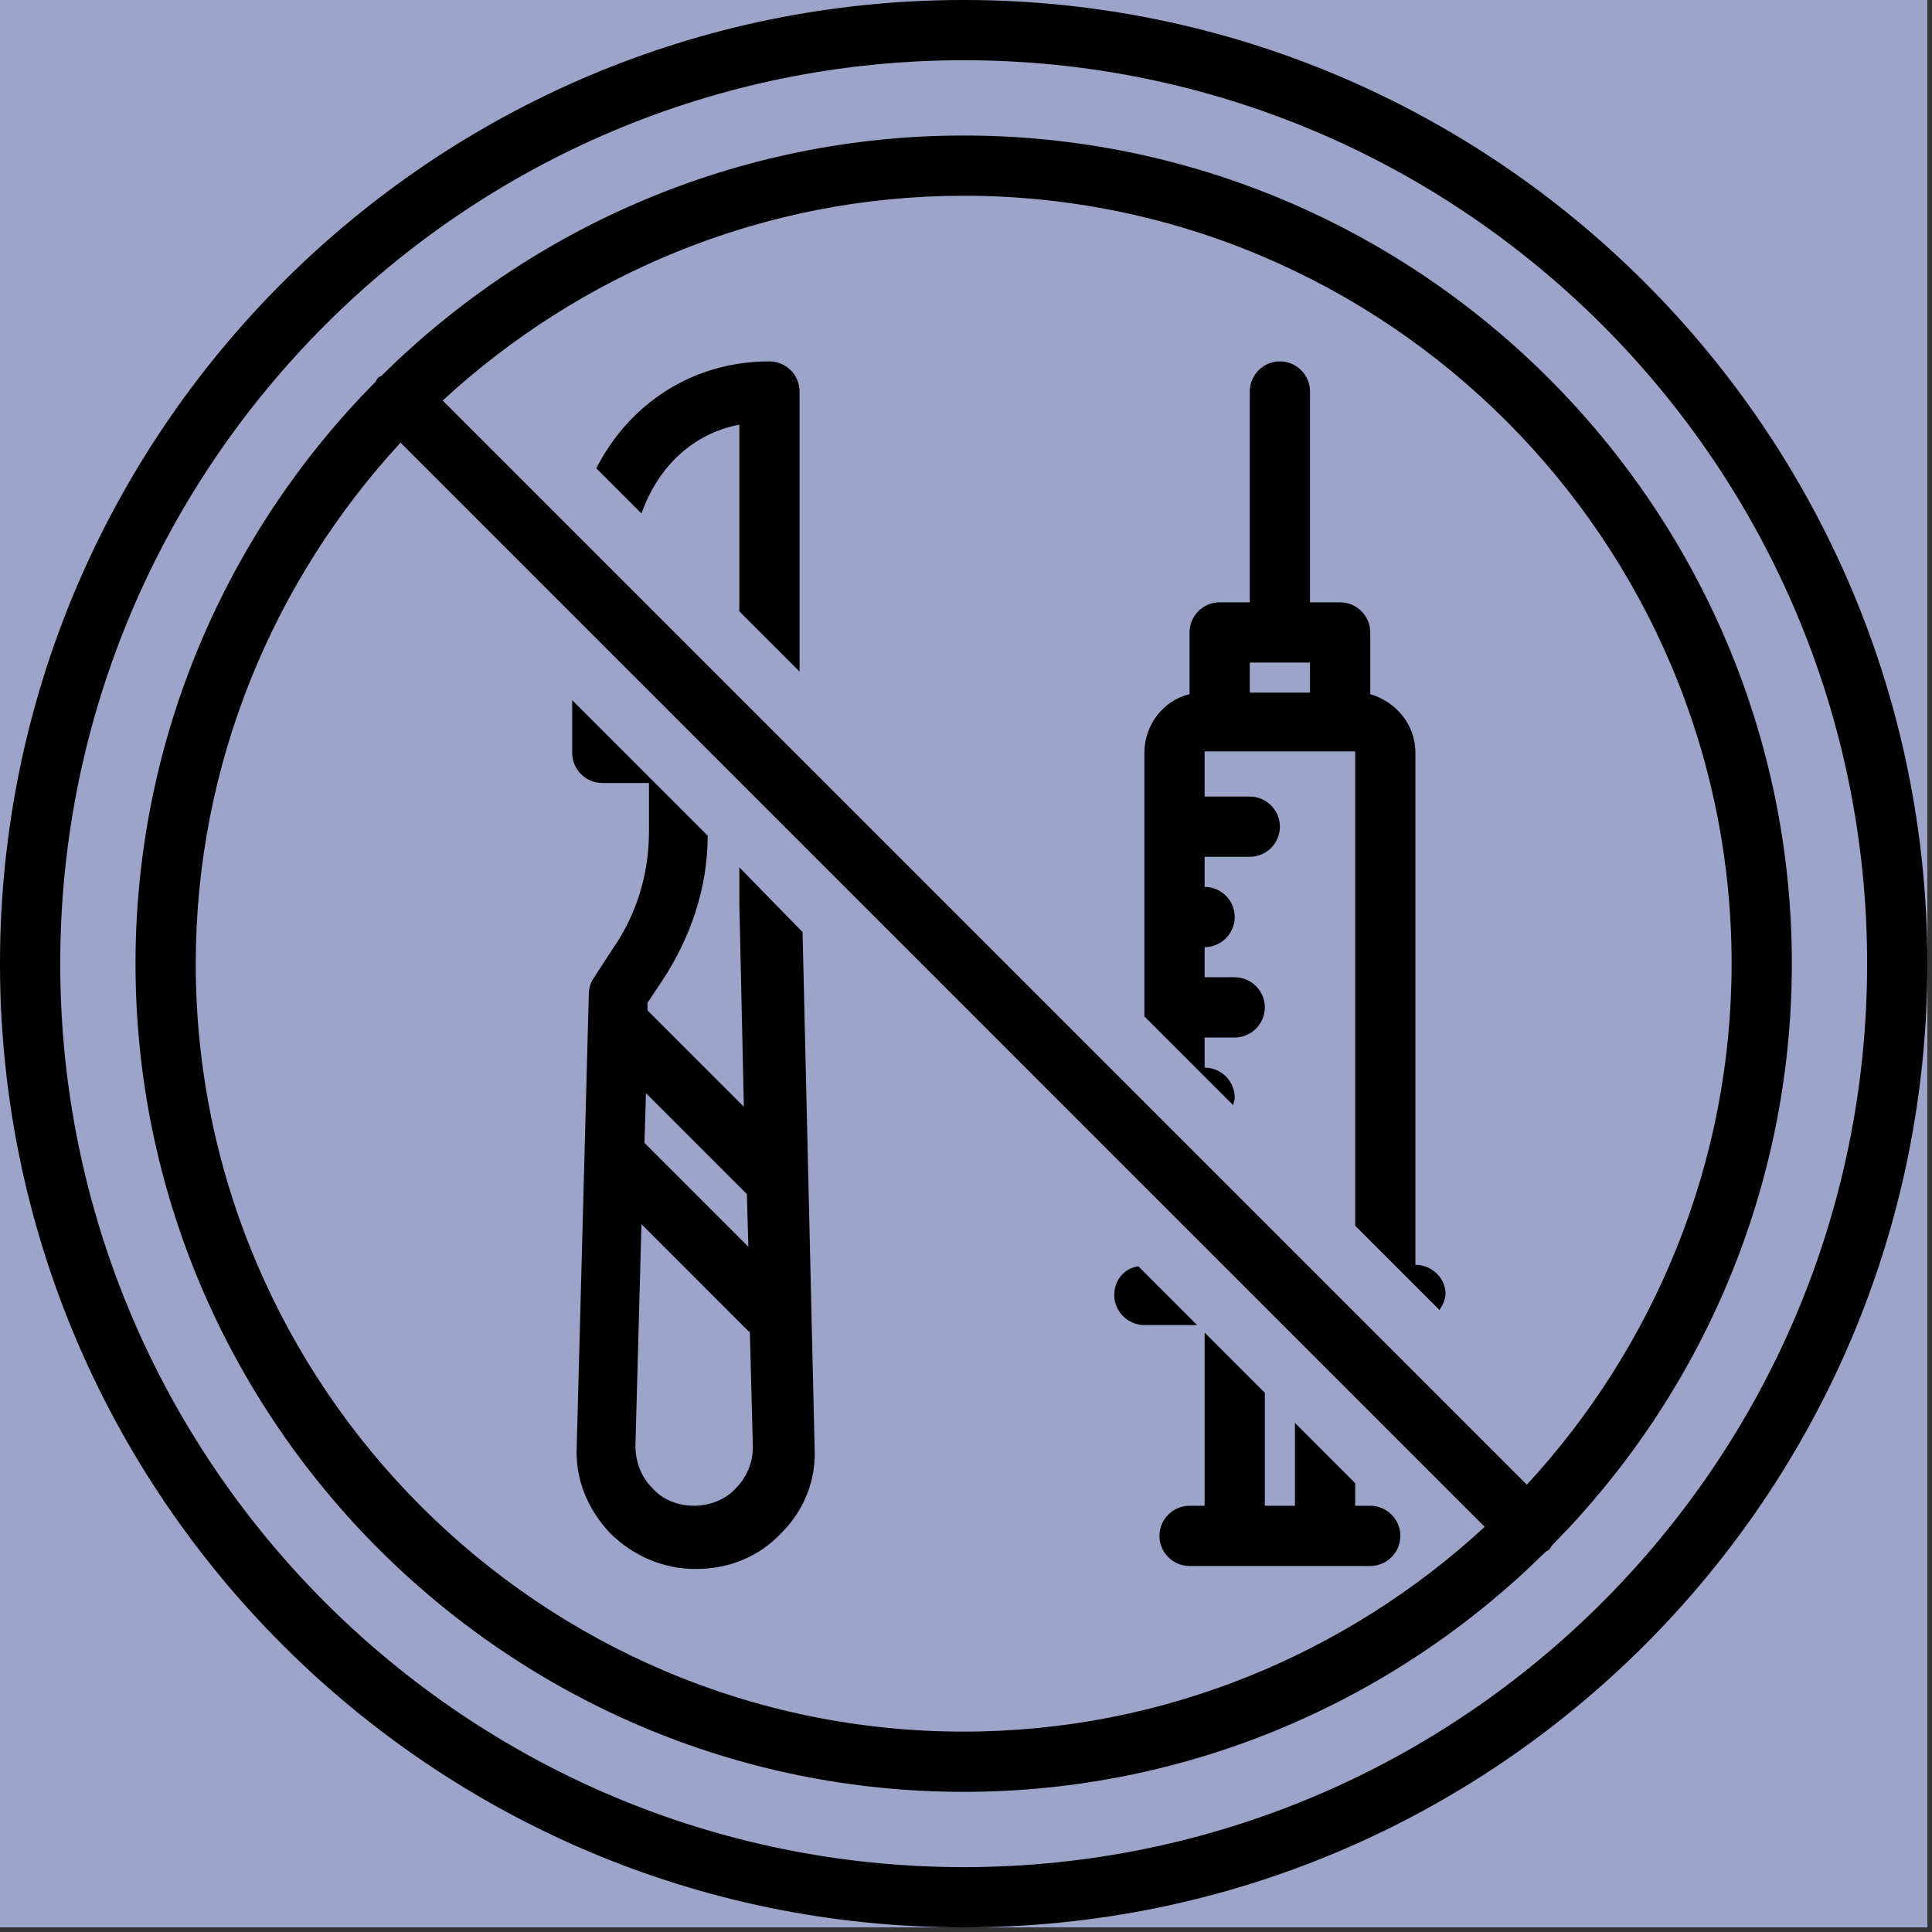 <svg version="1.0" preserveAspectRatio="xMidYMid meet" height="278" viewBox="0 0 208.5 208.5" zoomAndPan="magnify" width="278" xmlns:xlink="http://www.w3.org/1999/xlink" xmlns="http://www.w3.org/2000/svg"><rect x="0" y="0" width="208.5" height="208.5" fill="#333333" stroke="none"/><path fill-rule="nonzero" fill-opacity="1" d="M 0 0 L 208 0 L 208 208 L 0 208 Z M 0 0" fill="#ffffff"></path><path fill-rule="nonzero" fill-opacity="1" d="M 0 0 L 208 0 L 208 208 L 0 208 Z M 0 0" fill="#9da4c9"></path><path fill-rule="nonzero" fill-opacity="1" d="M 147.875 162.5 L 146.25 162.5 L 146.25 160.062 L 139.75 153.562 L 139.75 162.5 L 136.5 162.5 L 136.5 150.312 L 130 143.812 L 130 162.5 L 128.375 162.5 C 126.59 162.5 125.125 163.965 125.125 165.75 C 125.125 167.539 126.59 169 128.375 169 L 147.875 169 C 149.664 169 151.125 167.539 151.125 165.75 C 151.125 163.965 149.664 162.5 147.875 162.5 Z M 147.875 162.5" fill="#000000"></path><path fill-rule="nonzero" fill-opacity="1" d="M 152.75 136.5 L 152.75 81.25 C 152.75 78.164 150.637 75.727 147.875 74.914 L 147.875 68.25 C 147.875 66.461 146.414 65 144.625 65 L 141.375 65 L 141.375 42.25 C 141.375 40.461 139.914 39 138.125 39 C 136.34 39 134.875 40.461 134.875 42.25 L 134.875 65 L 131.625 65 C 129.84 65 128.375 66.461 128.375 68.25 L 128.375 74.914 C 125.613 75.562 123.5 78.164 123.5 81.25 L 123.5 109.688 L 133.09 119.277 C 133.09 119.113 133.25 118.789 133.25 118.465 C 133.25 116.676 131.789 115.215 130 115.215 L 130 111.965 L 133.25 111.965 C 135.039 111.965 136.5 110.5 136.5 108.715 C 136.5 106.926 135.039 105.465 133.25 105.465 L 130 105.465 L 130 102.215 C 131.789 102.215 133.25 100.75 133.25 98.965 C 133.25 97.176 131.789 95.715 130 95.715 L 130 92.465 L 134.875 92.465 C 136.664 92.465 138.125 91 138.125 89.215 C 138.125 87.426 136.664 85.965 134.875 85.965 L 130 85.965 L 130 81.09 L 146.25 81.09 L 146.25 132.277 L 152.75 138.777 L 155.352 141.375 C 155.676 140.887 156 140.238 156 139.59 C 156 137.965 154.539 136.5 152.75 136.5 Z M 134.875 74.75 L 134.875 71.5 L 141.375 71.5 L 141.375 74.75 Z M 134.875 74.75" fill="#000000"></path><path fill-rule="nonzero" fill-opacity="1" d="M 129.188 143 L 122.852 136.664 C 121.387 136.824 120.25 138.125 120.25 139.75 C 120.25 141.539 121.715 143 123.5 143 Z M 129.188 143" fill="#000000"></path><path fill-rule="nonzero" fill-opacity="1" d="M 104 0 C 46.637 0 0 46.637 0 104 C 0 161.363 46.637 208 104 208 C 161.363 208 208 161.363 208 104 C 208 46.637 161.363 0 104 0 Z M 104 201.5 C 50.211 201.5 6.5 157.789 6.5 104 C 6.5 50.211 50.211 6.5 104 6.5 C 157.789 6.5 201.5 50.211 201.5 104 C 201.5 157.789 157.789 201.5 104 201.5 Z M 104 201.5" fill="#000000"></path><path fill-rule="nonzero" fill-opacity="1" d="M 104 14.625 C 79.625 14.625 57.363 24.539 41.273 40.461 C 41.113 40.625 40.949 40.625 40.789 40.789 C 40.625 40.949 40.625 41.113 40.461 41.273 C 24.539 57.363 14.625 79.625 14.625 104 C 14.625 153.238 54.762 193.375 104 193.375 C 128.375 193.375 150.637 183.465 166.727 167.539 C 166.887 167.375 167.051 167.375 167.215 167.215 C 167.375 167.051 167.375 166.887 167.539 166.727 C 183.465 150.637 193.375 128.375 193.375 104 C 193.375 54.762 153.238 14.625 104 14.625 Z M 21.125 104 C 21.125 82.387 29.574 62.562 43.227 47.773 L 160.227 164.777 C 145.438 178.426 125.613 186.875 104 186.875 C 58.336 186.875 21.125 149.664 21.125 104 Z M 164.777 160.227 L 47.773 43.227 C 62.562 29.574 82.387 21.125 104 21.125 C 149.664 21.125 186.875 58.336 186.875 104 C 186.875 125.613 178.426 145.438 164.777 160.227 Z M 164.777 160.227" fill="#000000"></path><path fill-rule="nonzero" fill-opacity="1" d="M 83.039 39 C 74.75 39 67.926 43.551 64.352 50.539 L 69.227 55.414 C 71.012 50.375 74.75 46.801 79.789 45.824 L 79.789 65.977 L 86.289 72.477 L 86.289 42.25 C 86.289 40.461 84.824 39 83.039 39 Z M 83.039 39" fill="#000000"></path><path fill-rule="nonzero" fill-opacity="1" d="M 79.789 93.602 L 79.789 97.5 L 80.277 119.438 L 69.875 109.039 L 69.875 108.227 L 71.5 105.789 C 74.59 101.074 76.375 95.715 76.375 90.188 L 61.75 75.562 L 61.75 81.25 C 61.75 83.039 63.211 84.5 65 84.5 L 70.039 84.5 L 70.039 89.699 C 70.039 94.25 68.738 98.637 66.137 102.375 L 64.023 105.625 C 63.699 106.113 63.539 106.762 63.539 107.414 L 62.238 156.164 C 62.074 159.574 63.375 162.824 65.812 165.426 C 68.25 167.863 71.5 169.324 75.074 169.324 C 78.652 169.324 81.902 168.027 84.34 165.426 C 86.777 162.988 88.074 159.738 87.914 156.324 L 86.613 100.59 Z M 80.602 128.863 L 80.762 134.551 L 69.551 123.34 L 69.711 117.977 Z M 79.465 160.551 C 78.324 161.852 76.539 162.5 74.914 162.5 C 73.125 162.5 71.5 161.852 70.363 160.551 C 69.227 159.414 68.574 157.789 68.574 156 L 69.227 132.113 L 80.762 143.652 C 80.762 143.652 80.926 143.652 80.926 143.812 L 81.25 156.164 C 81.25 157.789 80.602 159.414 79.465 160.551 Z M 79.465 160.551" fill="#000000"></path></svg>